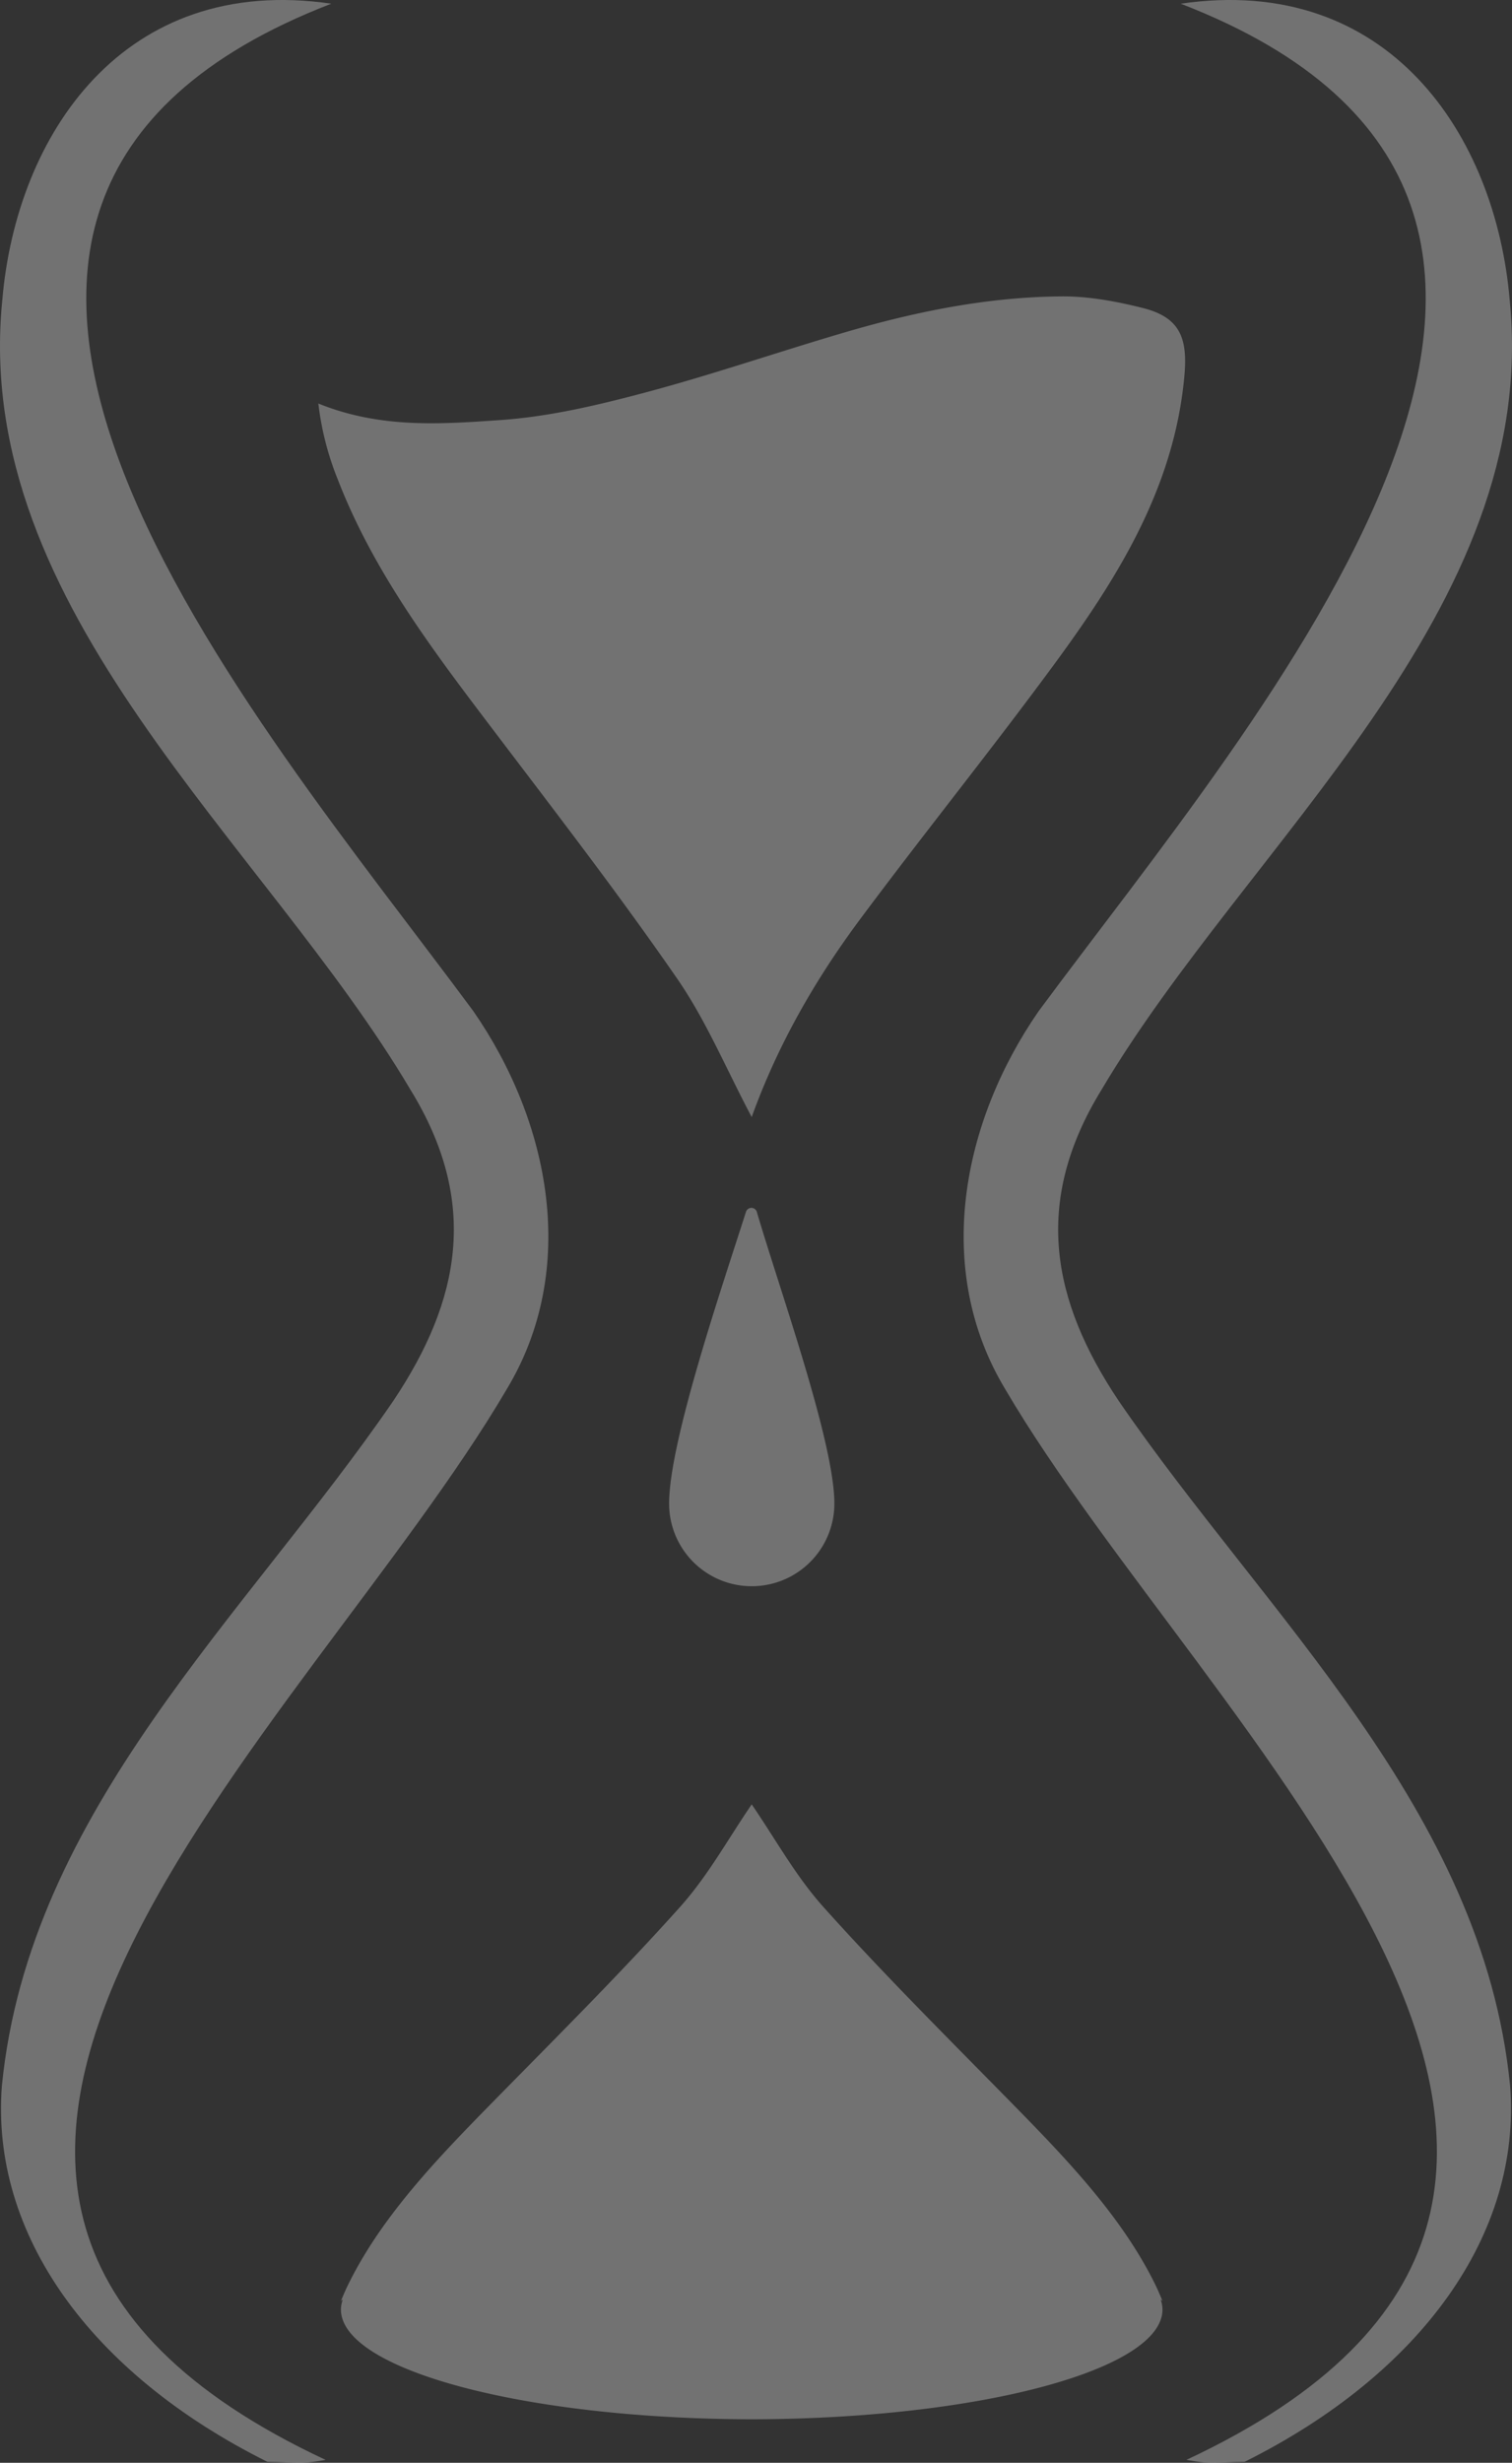 <?xml version="1.0" encoding="UTF-8"?>
<svg xmlns="http://www.w3.org/2000/svg" xmlns:xlink="http://www.w3.org/1999/xlink" width="685.422" height="1116.058" viewBox="0 0 685.422 1116.058">
  <rect x="0" y="0" width="685.422" height="1116.058" fill="#333333" stroke="none"/>
  <defs>
    <clipPath id="clip-path">
      <rect id="Rettangolo_97" data-name="Rettangolo 97" width="685.422" height="1116.058" fill="none"></rect>
    </clipPath>
  </defs>
  <g id="Raggruppa_107" data-name="Raggruppa 107" transform="translate(0 0)" opacity="0.31">
    <g id="Raggruppa_82" data-name="Raggruppa 82" transform="translate(0 0)" clip-path="url(#clip-path)">
      <path id="Tracciato_193" data-name="Tracciato 193" d="M159.407,1115.593c-13.069.15-13.929,1.379-26.439-.86,257.926-120.571,8.4-330.864-82.17-485.275C18.119,575.228,31.134,508.545,65.971,458.249,164.76,324.513,368.348,93.572,130.387,1.679,224.67-12.1,273.177,61.3,279.514,135.92,293.7,276.88,160.691,381.91,94.485,493.85c-31.327,50.924-22.6,95.539,7.77,140.946,66.356,96.96,165.077,185.22,177.449,310.393,5.217,66.957-39.835,130.24-120.3,170.4" transform="translate(404.856 -0.004)" fill="#fff"></path>
      <path id="Tracciato_194" data-name="Tracciato 194" d="M121.158,1115.593c13.069.15,13.929,1.379,26.439-.86-257.926-120.571-8.4-330.864,82.17-485.275,32.679-54.229,19.665-120.913-15.172-171.209C115.8,324.513-87.783,93.572,150.178,1.679,55.895-12.1,7.388,61.3,1.051,135.92-13.138,276.88,119.874,381.91,186.08,493.85c31.327,50.924,22.6,95.539-7.77,140.946C111.954,731.756,13.232,820.017.86,945.19c-5.217,66.957,39.835,130.24,120.3,170.4" transform="translate(0 -0.004)" fill="#fff"></path>
      <path id="Tracciato_195" data-name="Tracciato 195" d="M207.013,381.739c11.826-32.871,28.856-62.4,49.244-89.8,28.583-38.388,58.64-75.683,87.031-114.221,29.238-39.685,55.39-81,59.9-132.234C404.7,28.288,400.837,19.22,384.2,15.068c-11.922-2.977-24.4-5.312-36.626-5.23C314.393,10.07,282,16.57,250.235,25.843c-30.549,8.918-60.675,19.351-91.4,27.531-21.536,5.736-43.618,10.98-65.728,12.5C66.3,67.713,38.877,69.83,10.568,58.386a132.706,132.706,0,0,0,8.658,34.031c16.592,43.058,44.3,79.179,71.832,115.491,27.831,36.708,55.991,73.211,82.156,111.08,13.178,19.064,22.246,40.955,33.8,62.751" transform="translate(133.751 124.48)" fill="#fff"></path>
      <path id="Tracciato_196" data-name="Tracciato 196" d="M97.129,174.078a37.459,37.459,0,1,1-74.918,0c0-27.872,23.735-97.383,34.851-132.206a2.578,2.578,0,0,1,4.93.068C72.248,76.968,97.129,146.205,97.129,174.078" transform="translate(281.108 507.283)" fill="#fff"></path>
      <path id="Tracciato_197" data-name="Tracciato 197" d="M383.751,284.972c-1.147-2.882-2.376-5.695-3.742-8.426-16.155-32.338-43.14-59.473-69.947-86.731-27.108-27.558-54.529-54.98-80-83.412C217.39,92.255,208.6,76.045,197.534,59.876c-11.048,16.169-19.843,32.379-32.516,46.527-25.483,28.432-52.9,55.854-80,83.412-26.807,27.258-53.806,54.393-69.947,86.731-1.379,2.731-2.608,5.544-3.755,8.426.246-.26.6-.505.874-.751a13.833,13.833,0,0,0-.874,4.534c0,27.367,83.249,49.572,186.217,49.777,102.968-.2,186.217-22.41,186.217-49.777a14.176,14.176,0,0,0-.86-4.534c.259.246.615.492.86.751" transform="translate(143.231 757.801)" fill="#fff"></path>
    </g>
  </g>
</svg>

